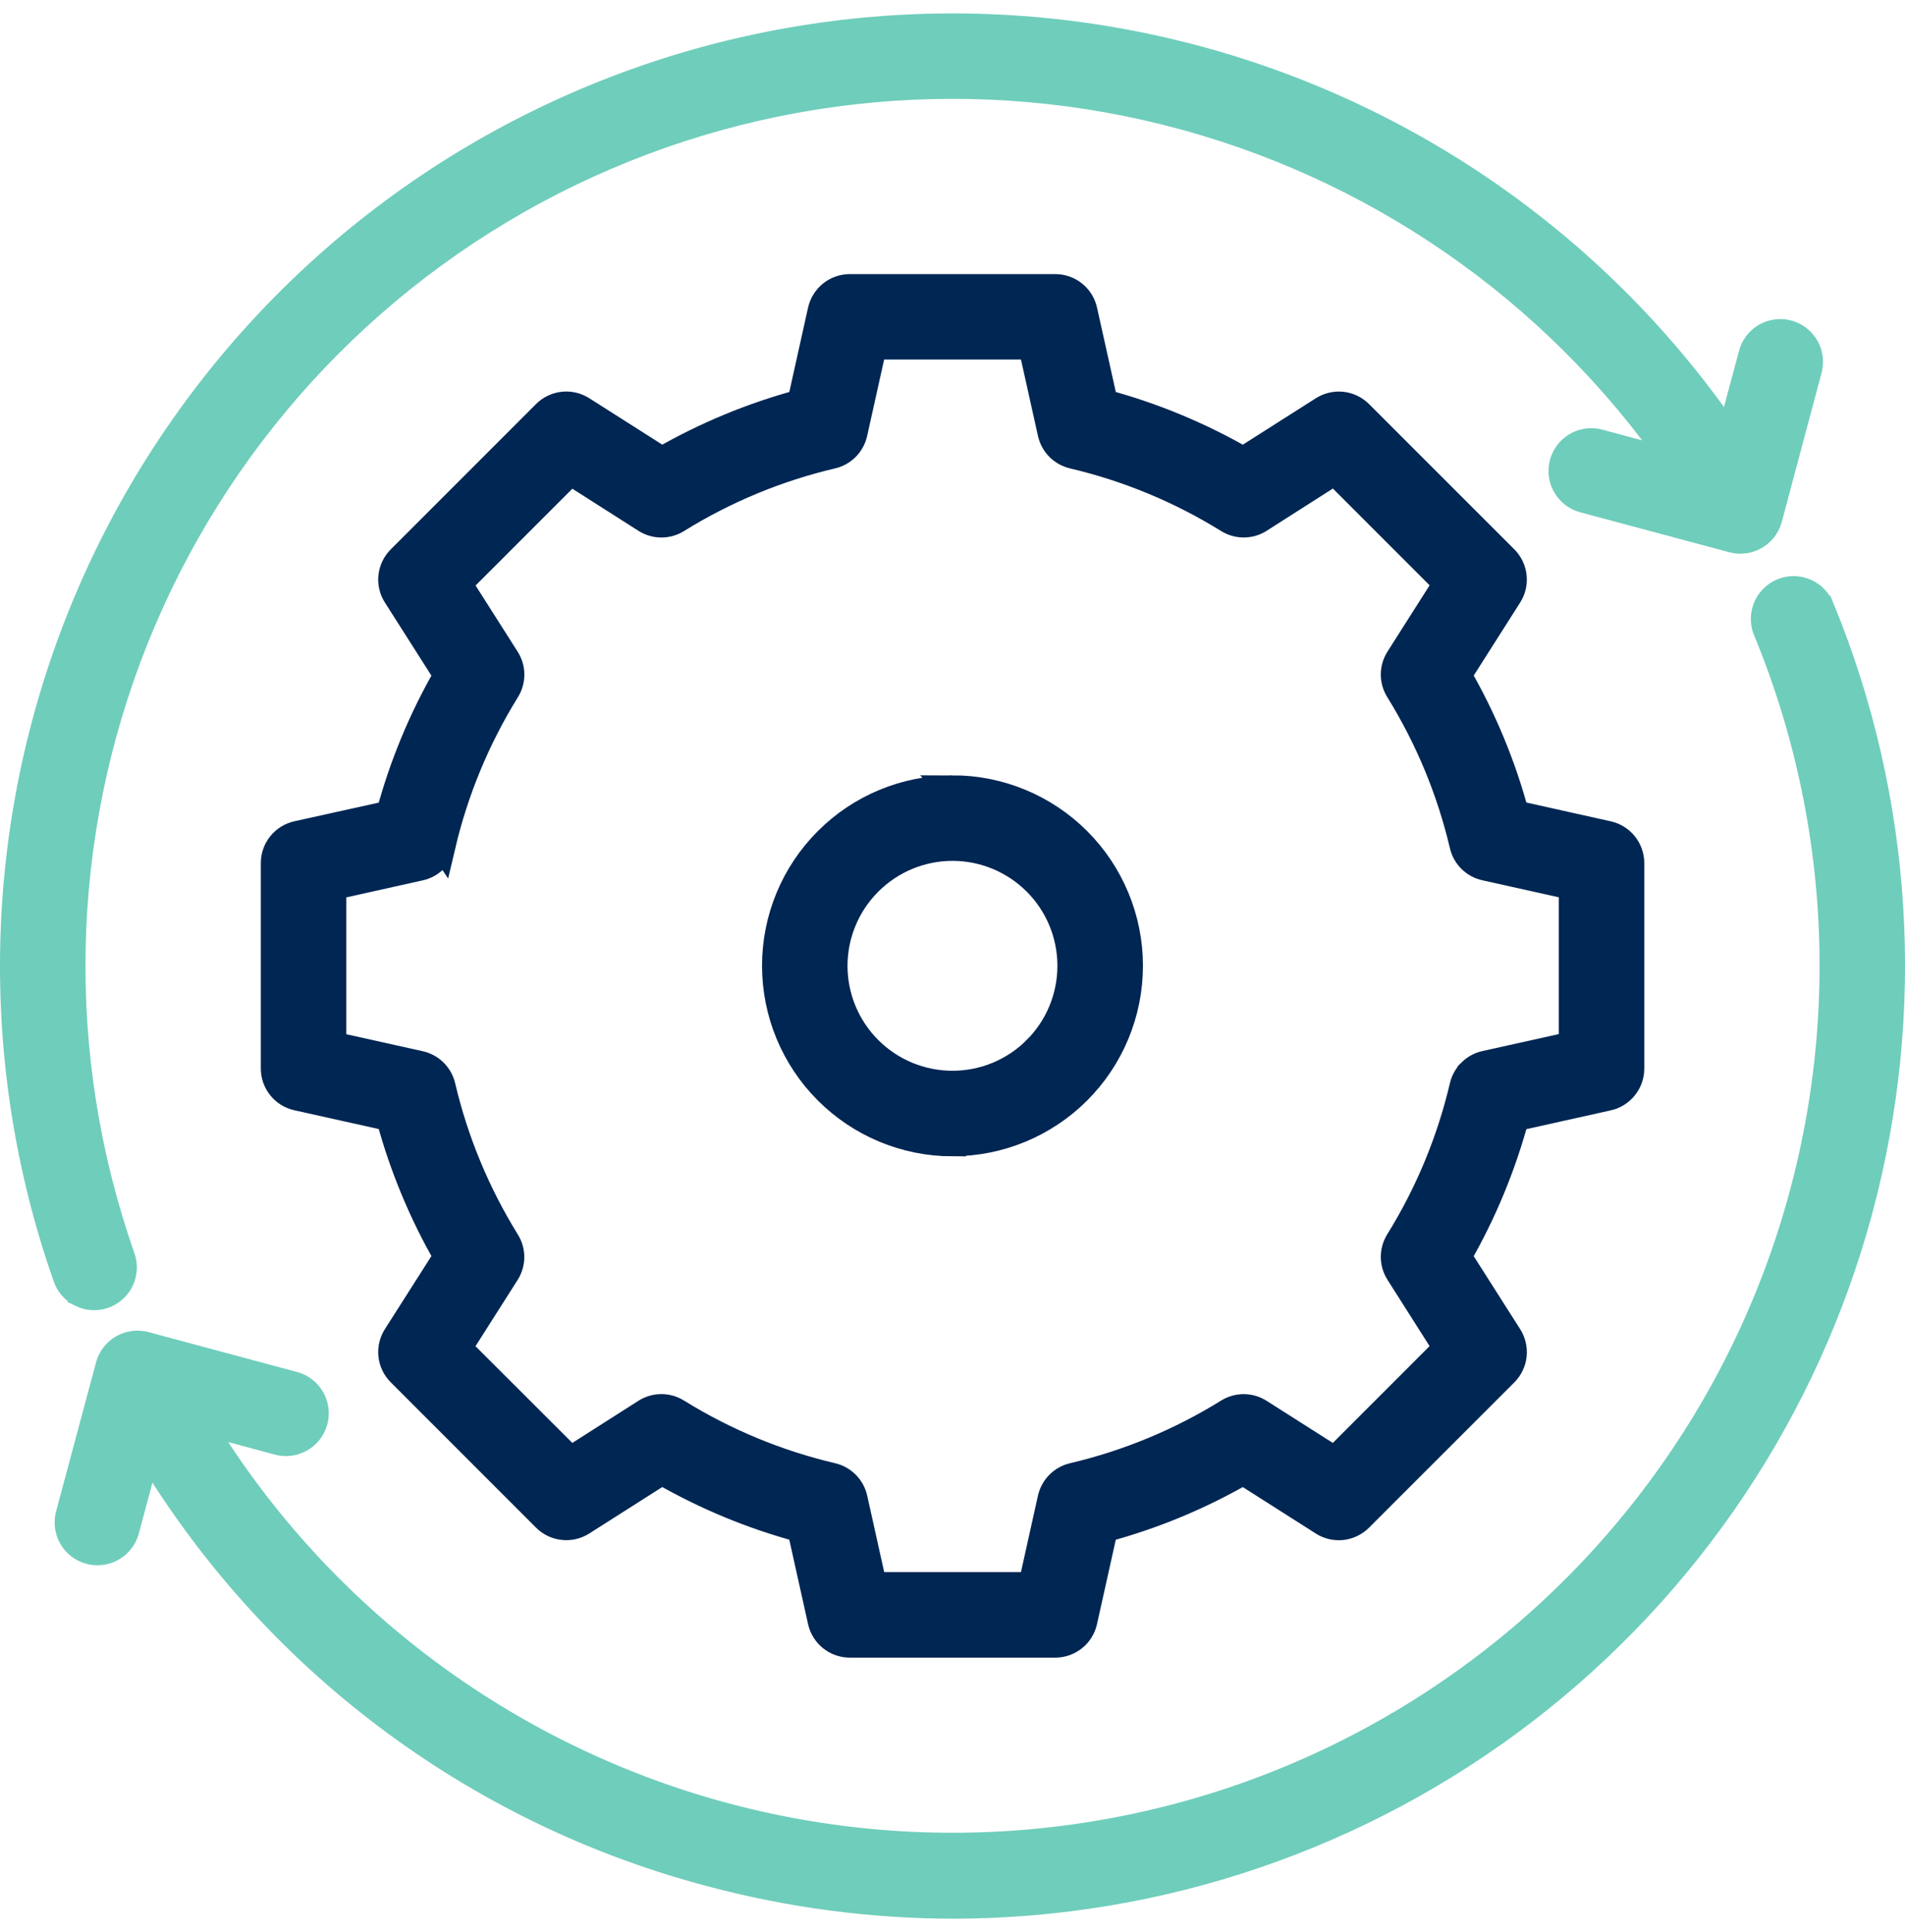 <svg width="71" height="72" viewBox="0 0 71 72" fill="none" xmlns="http://www.w3.org/2000/svg">
<path d="M3.024 48.211C3.288 48.341 3.593 48.359 3.87 48.261C4.148 48.164 4.374 47.959 4.498 47.692C4.622 47.425 4.634 47.12 4.531 46.844C1.907 39.356 2.086 31.17 5.035 23.803C7.984 16.436 13.503 10.387 20.57 6.777C27.637 3.166 35.773 2.239 43.471 4.166C51.17 6.093 57.908 10.743 62.441 17.258L59.591 16.494C59.214 16.392 58.81 16.5 58.534 16.777C58.258 17.053 58.15 17.456 58.251 17.834C58.352 18.211 58.647 18.506 59.024 18.607L64.582 20.096C64.674 20.12 64.77 20.133 64.866 20.133C65.107 20.133 65.341 20.053 65.532 19.907C65.723 19.76 65.86 19.555 65.924 19.322L67.407 13.766C67.508 13.389 67.4 12.987 67.124 12.711C66.849 12.435 66.447 12.327 66.07 12.428C65.693 12.528 65.398 12.822 65.298 13.199L64.459 16.331C59.683 9.302 52.514 4.251 44.287 2.119C36.061 -0.012 27.34 0.921 19.751 4.745C12.162 8.569 6.224 15.023 3.043 22.903C-0.137 30.783 -0.342 39.55 2.468 47.57C2.559 47.85 2.76 48.081 3.024 48.21V48.211Z" fill="#6FCDBB" stroke="#6FCDBB"/>
<path d="M59.927 40.888C60.17 40.834 60.387 40.698 60.542 40.504C60.698 40.31 60.783 40.069 60.783 39.82V32.163C60.783 31.913 60.698 31.672 60.542 31.478C60.387 31.284 60.17 31.149 59.927 31.094L56.486 30.328C56 28.519 55.279 26.781 54.343 25.159L56.236 22.183C56.369 21.973 56.427 21.724 56.399 21.477C56.372 21.231 56.261 21 56.086 20.825L50.671 15.411C50.495 15.235 50.264 15.124 50.017 15.097C49.77 15.07 49.521 15.129 49.31 15.262L46.335 17.154C44.712 16.218 42.973 15.497 41.164 15.01L40.398 11.569C40.344 11.326 40.209 11.109 40.014 10.954C39.82 10.798 39.579 10.714 39.33 10.714H31.672C31.424 10.714 31.183 10.799 30.989 10.954C30.795 11.11 30.66 11.327 30.605 11.57L29.841 15.009C28.031 15.496 26.293 16.217 24.67 17.153L21.694 15.261C21.483 15.127 21.235 15.069 20.987 15.096C20.739 15.123 20.508 15.234 20.332 15.41L14.918 20.825C14.742 21 14.63 21.231 14.602 21.479C14.575 21.726 14.633 21.976 14.768 22.186L16.662 25.162C15.725 26.785 15.004 28.523 14.518 30.332L11.076 31.093C10.833 31.147 10.616 31.282 10.461 31.477C10.305 31.671 10.221 31.912 10.221 32.161V39.817C10.221 40.065 10.305 40.307 10.461 40.501C10.616 40.695 10.833 40.83 11.076 40.884L14.518 41.65C15.006 43.459 15.727 45.198 16.662 46.821L14.768 49.795C14.633 50.005 14.575 50.255 14.602 50.504C14.629 50.752 14.741 50.983 14.919 51.159L20.332 56.573C20.508 56.749 20.739 56.86 20.987 56.887C21.235 56.914 21.484 56.856 21.694 56.722L24.669 54.83C26.293 55.766 28.031 56.486 29.84 56.973L30.605 60.414C30.659 60.657 30.794 60.873 30.988 61.029C31.182 61.185 31.424 61.27 31.672 61.27H39.33C39.578 61.27 39.82 61.185 40.014 61.03C40.208 60.875 40.343 60.658 40.397 60.415L41.163 56.975C42.973 56.488 44.711 55.768 46.334 54.831L49.309 56.724C49.519 56.858 49.769 56.916 50.016 56.889C50.263 56.861 50.494 56.75 50.67 56.574L56.086 51.16C56.262 50.983 56.373 50.753 56.4 50.505C56.427 50.258 56.369 50.009 56.236 49.799L54.342 46.824C55.278 45.201 55.999 43.462 56.486 41.654L59.926 40.888H59.927ZM54.823 39.947C54.676 40.092 54.573 40.275 54.526 40.476C54.045 42.521 53.236 44.474 52.128 46.259C52.019 46.435 51.962 46.637 51.963 46.844C51.964 47.051 52.025 47.252 52.136 47.426L53.918 50.232L49.745 54.406L46.938 52.622C46.765 52.511 46.564 52.452 46.358 52.451C46.153 52.45 45.951 52.507 45.776 52.615C43.991 53.723 42.037 54.532 39.991 55.013C39.791 55.061 39.608 55.163 39.464 55.309C39.319 55.456 39.219 55.639 39.173 55.84L38.453 59.081H32.553L31.832 55.84C31.787 55.639 31.687 55.455 31.542 55.309C31.398 55.163 31.215 55.06 31.015 55.013C28.969 54.532 27.015 53.723 25.229 52.615C25.053 52.506 24.851 52.448 24.644 52.45C24.438 52.451 24.236 52.51 24.062 52.621L21.262 54.406L17.085 50.235L18.868 47.431C18.98 47.257 19.039 47.055 19.041 46.848C19.042 46.642 18.984 46.439 18.874 46.264C17.768 44.478 16.958 42.525 16.477 40.48C16.43 40.279 16.327 40.096 16.181 39.951C16.034 39.806 15.85 39.706 15.649 39.661L12.407 38.941V33.039L15.649 32.317C15.85 32.273 16.035 32.173 16.181 32.028C16.328 31.883 16.43 31.7 16.477 31.499L16.479 31.502C16.96 29.458 17.77 27.505 18.877 25.719C18.986 25.544 19.044 25.341 19.043 25.134C19.042 24.928 18.982 24.726 18.871 24.552L17.088 21.748L21.262 17.574L24.062 19.358C24.236 19.469 24.438 19.529 24.644 19.53C24.851 19.531 25.054 19.474 25.229 19.365C27.014 18.257 28.967 17.447 31.013 16.967C31.213 16.92 31.396 16.817 31.541 16.671C31.686 16.524 31.786 16.34 31.83 16.139L32.551 12.897H38.453L39.174 16.139C39.219 16.34 39.319 16.524 39.464 16.671C39.609 16.817 39.792 16.92 39.992 16.967C42.038 17.448 43.992 18.258 45.777 19.365C45.952 19.473 46.153 19.53 46.359 19.529C46.565 19.528 46.767 19.469 46.94 19.358L49.746 17.568L53.919 21.741L52.136 24.546C52.025 24.72 51.964 24.921 51.963 25.128C51.962 25.334 52.019 25.537 52.128 25.713C53.235 27.498 54.045 29.451 54.526 31.496C54.573 31.697 54.675 31.88 54.822 32.025C54.968 32.17 55.153 32.27 55.354 32.314L58.596 33.036V38.936L55.354 39.656C55.153 39.701 54.969 39.802 54.823 39.946V39.947Z" fill="#002653" stroke="#002653"/>
<path d="M67.882 22.698C67.781 22.415 67.569 22.186 67.296 22.064C67.021 21.941 66.709 21.936 66.432 22.051C66.154 22.165 65.936 22.389 65.828 22.669C65.72 22.948 65.731 23.261 65.859 23.532C68.999 31.18 69.134 39.731 66.239 47.475C63.344 55.219 57.631 61.585 50.244 65.299C42.857 69.013 34.34 69.801 26.396 67.507C18.453 65.212 11.669 60.004 7.401 52.923L10.393 53.726C10.768 53.819 11.165 53.708 11.436 53.434C11.708 53.159 11.814 52.761 11.717 52.387C11.618 52.013 11.33 51.719 10.959 51.613L5.402 50.122C5.121 50.047 4.822 50.087 4.571 50.233C4.32 50.379 4.136 50.618 4.062 50.899L2.572 56.453C2.498 56.734 2.539 57.032 2.685 57.283C2.83 57.534 3.07 57.717 3.351 57.791C3.443 57.816 3.538 57.828 3.634 57.828C3.875 57.828 4.109 57.749 4.299 57.602C4.49 57.456 4.627 57.25 4.69 57.018L5.498 54.002C10.15 61.798 17.668 67.466 26.444 69.791C29.415 70.591 32.479 70.996 35.556 70.999C43.243 70.983 50.71 68.438 56.807 63.758C62.904 59.078 67.291 52.522 69.293 45.102C71.294 37.681 70.799 29.809 67.883 22.698H67.882Z" fill="#6FCDBB" stroke="#6FCDBB"/>
<path d="M35.499 29.392C33.748 29.392 32.069 30.087 30.832 31.326C29.595 32.563 28.9 34.242 28.901 35.992C28.903 37.742 29.598 39.418 30.835 40.655C32.072 41.892 33.749 42.588 35.498 42.59V42.587C37.248 42.587 38.927 41.893 40.165 40.656C41.403 39.418 42.098 37.74 42.098 35.989C42.098 34.239 41.403 32.561 40.165 31.323C38.926 30.085 37.248 29.39 35.498 29.391L35.499 29.392ZM38.619 39.109C37.791 39.936 36.669 40.401 35.499 40.401C34.329 40.401 33.207 39.936 32.379 39.109C31.552 38.281 31.087 37.159 31.087 35.989C31.089 34.82 31.554 33.699 32.381 32.873C33.207 32.046 34.328 31.581 35.497 31.579C36.668 31.579 37.789 32.043 38.617 32.87C39.445 33.697 39.91 34.819 39.91 35.989C39.91 37.159 39.446 38.281 38.618 39.109H38.619Z" fill="#002653" stroke="#002653"/>
</svg>
